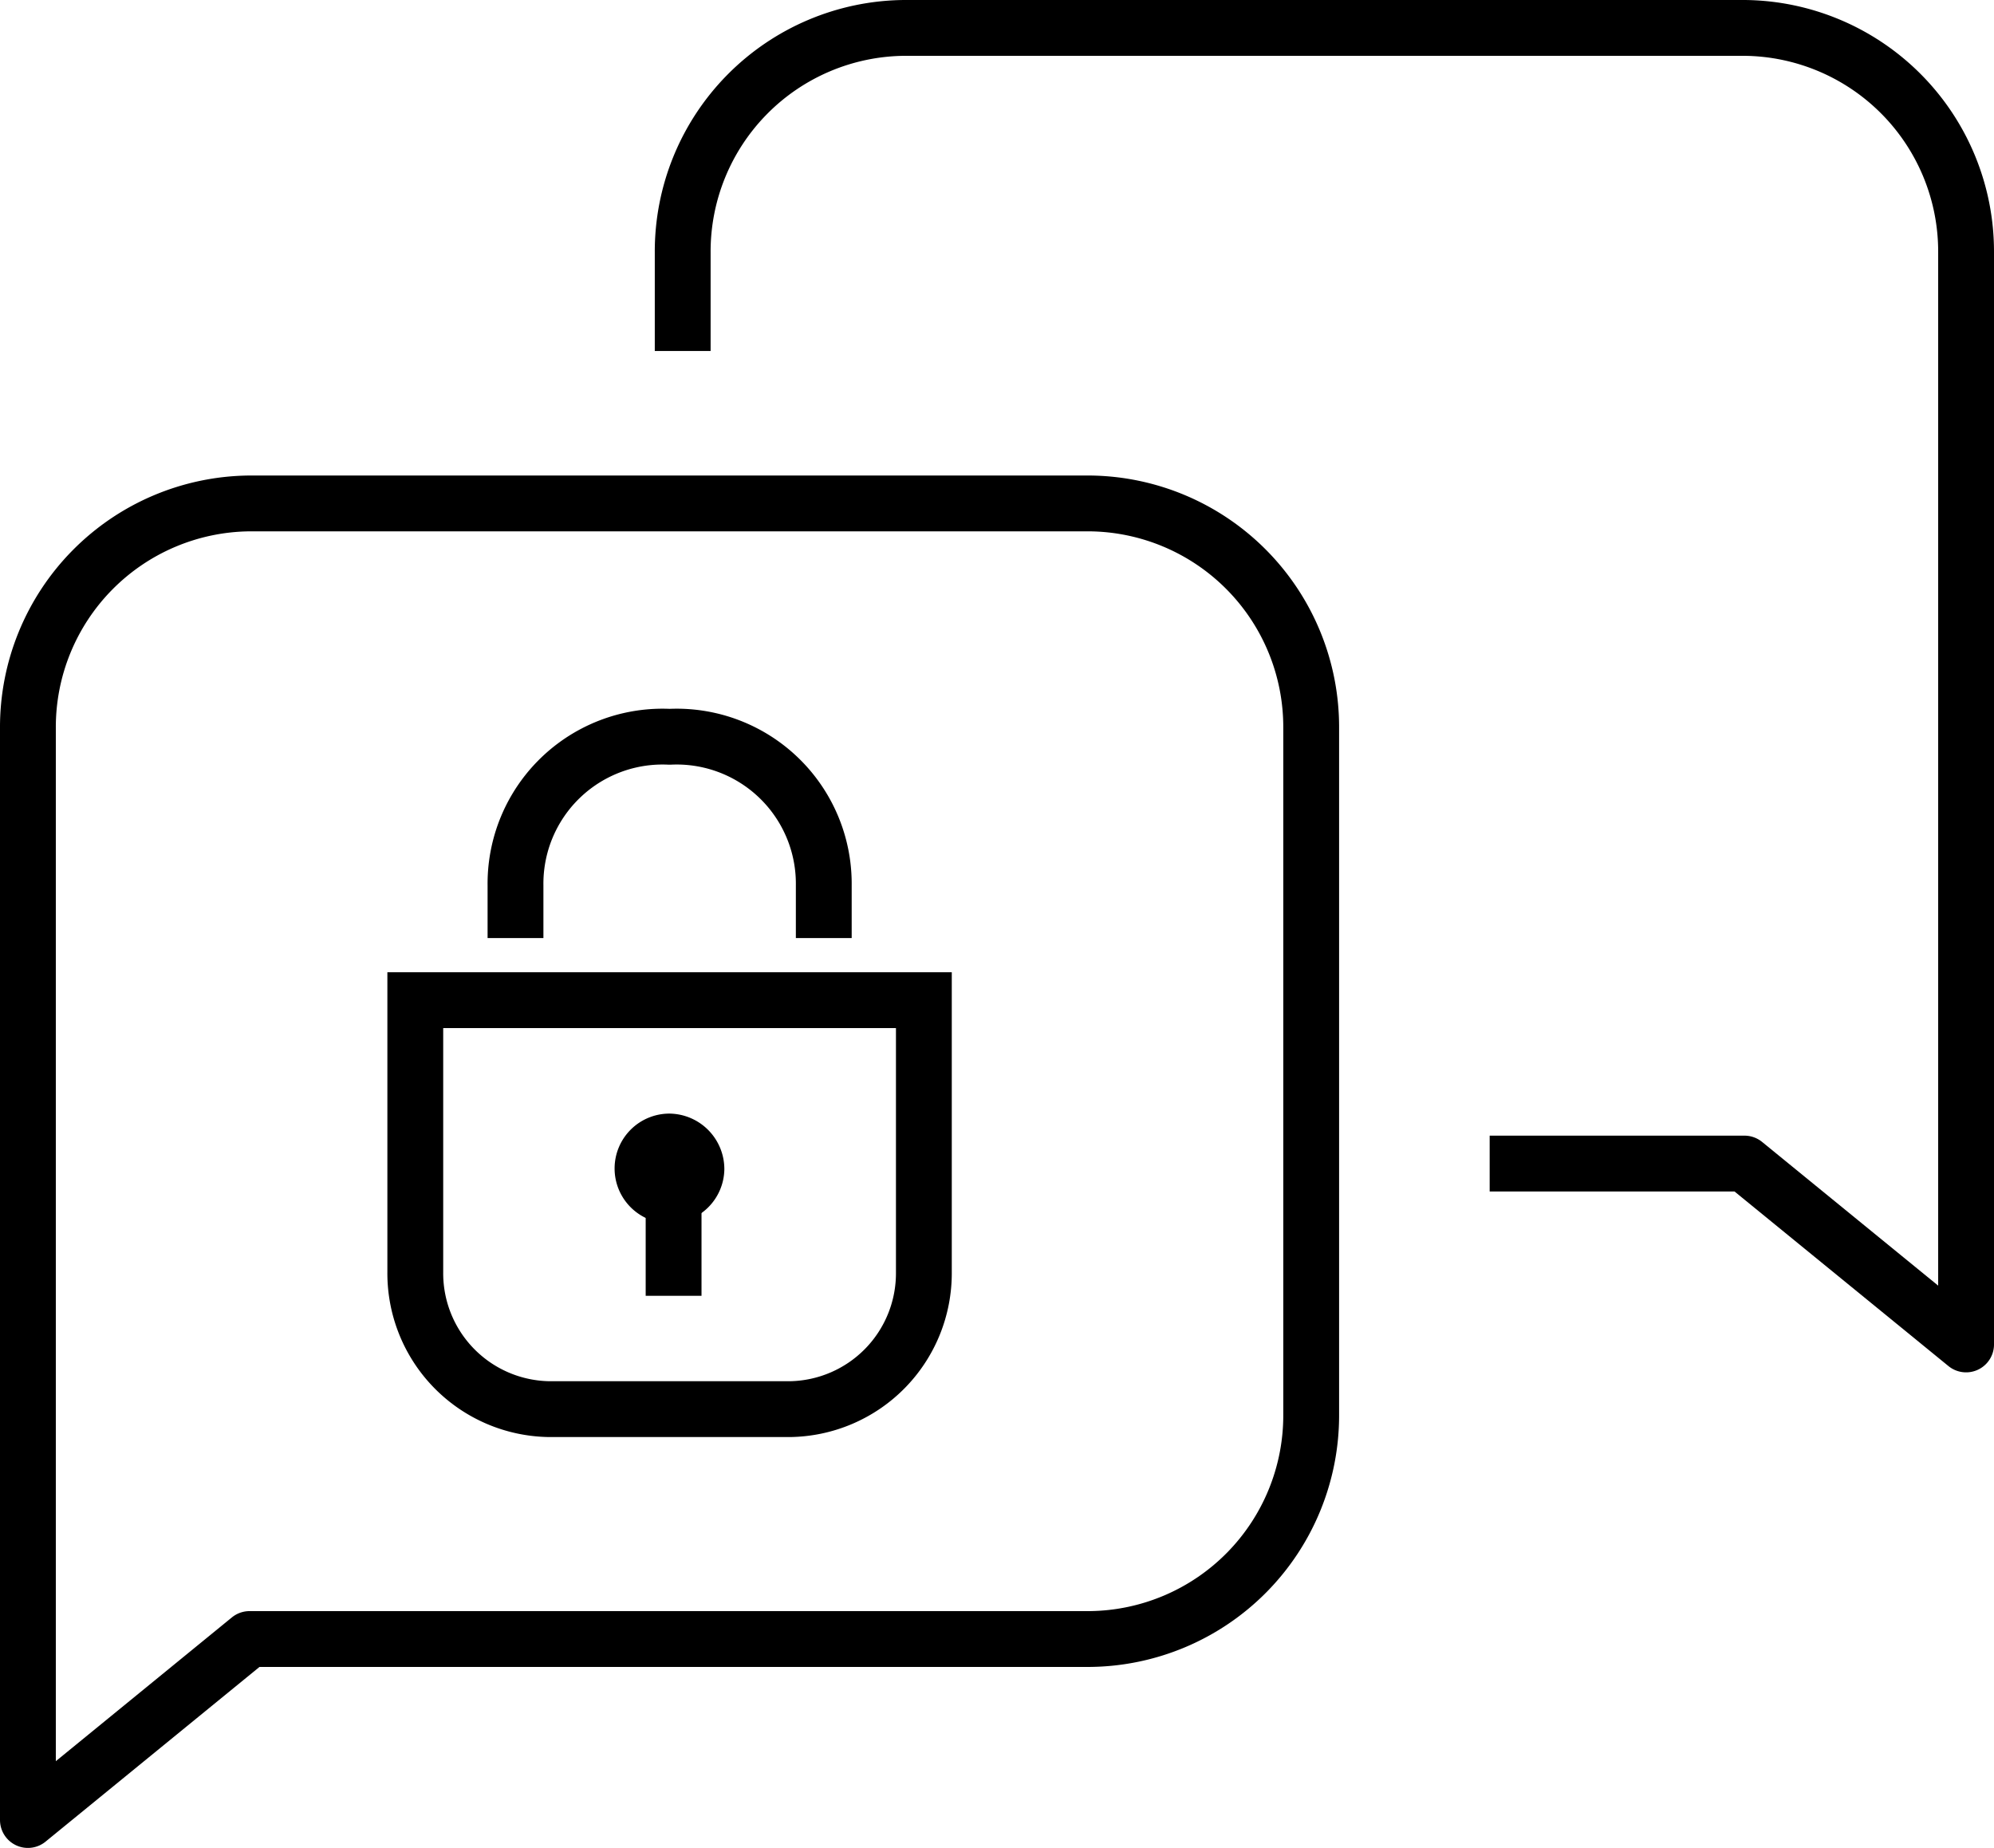 <svg xmlns="http://www.w3.org/2000/svg" width="35.718" height="33.101" viewBox="0 0 35.718 33.101">
  <g id="Layer_15" transform="translate(-0.354 -0.313)">
    <g id="Groupe_40" data-name="Groupe 40" transform="translate(0.854 0.813)">
      <path id="Tracé_34" data-name="Tracé 34" d="M24.886,21.156H29.45l3.97,3.24V4.834A4.007,4.007,0,0,0,29.45.813H14.4a4.006,4.006,0,0,0-3.969,4.021V6.6" transform="translate(1.298 -0.813)" fill="none" stroke="#000" stroke-linejoin="round" stroke-width="1"/>
      <path id="Tracé_36" data-name="Tracé 36" d="M23.841,24.088a4.007,4.007,0,0,1-3.969,4.022H4.824L.854,31.352V11.79a4.008,4.008,0,0,1,3.97-4.022H19.872a4.007,4.007,0,0,1,3.969,4.022v12.3Z" transform="translate(-0.854 0.75)" fill="none" stroke="#000" stroke-linejoin="round" stroke-width="1"/>
      <path id="Tracé_37" data-name="Tracé 37" d="M15.63,15.034v4.872a2.435,2.435,0,0,1-2.4,2.454H8.92a2.434,2.434,0,0,1-2.4-2.454V15.034Z" transform="translate(0.419 2.382)" fill="none" stroke="#000" stroke-width="1"/>
      <path id="Tracé_38" data-name="Tracé 38" d="M11.4,17.694a.983.983,0,1,1-.983-1,.995.995,0,0,1,.983,1" transform="translate(1.075 2.754)"/>
      <line id="Ligne_46" data-name="Ligne 46" y2="1.948" transform="translate(11.566 20.764)" fill="none" stroke="#000" stroke-linejoin="round" stroke-miterlimit="10" stroke-width="1"/>
      <path id="Tracé_39" data-name="Tracé 39" d="M13.508,14.788v-.944a2.635,2.635,0,0,0-2.762-2.662,2.634,2.634,0,0,0-2.76,2.662v.944" transform="translate(0.748 1.516)" fill="none" stroke="#000" stroke-linejoin="round" stroke-miterlimit="10" stroke-width="1"/>
    </g>
  </g>
</svg>
